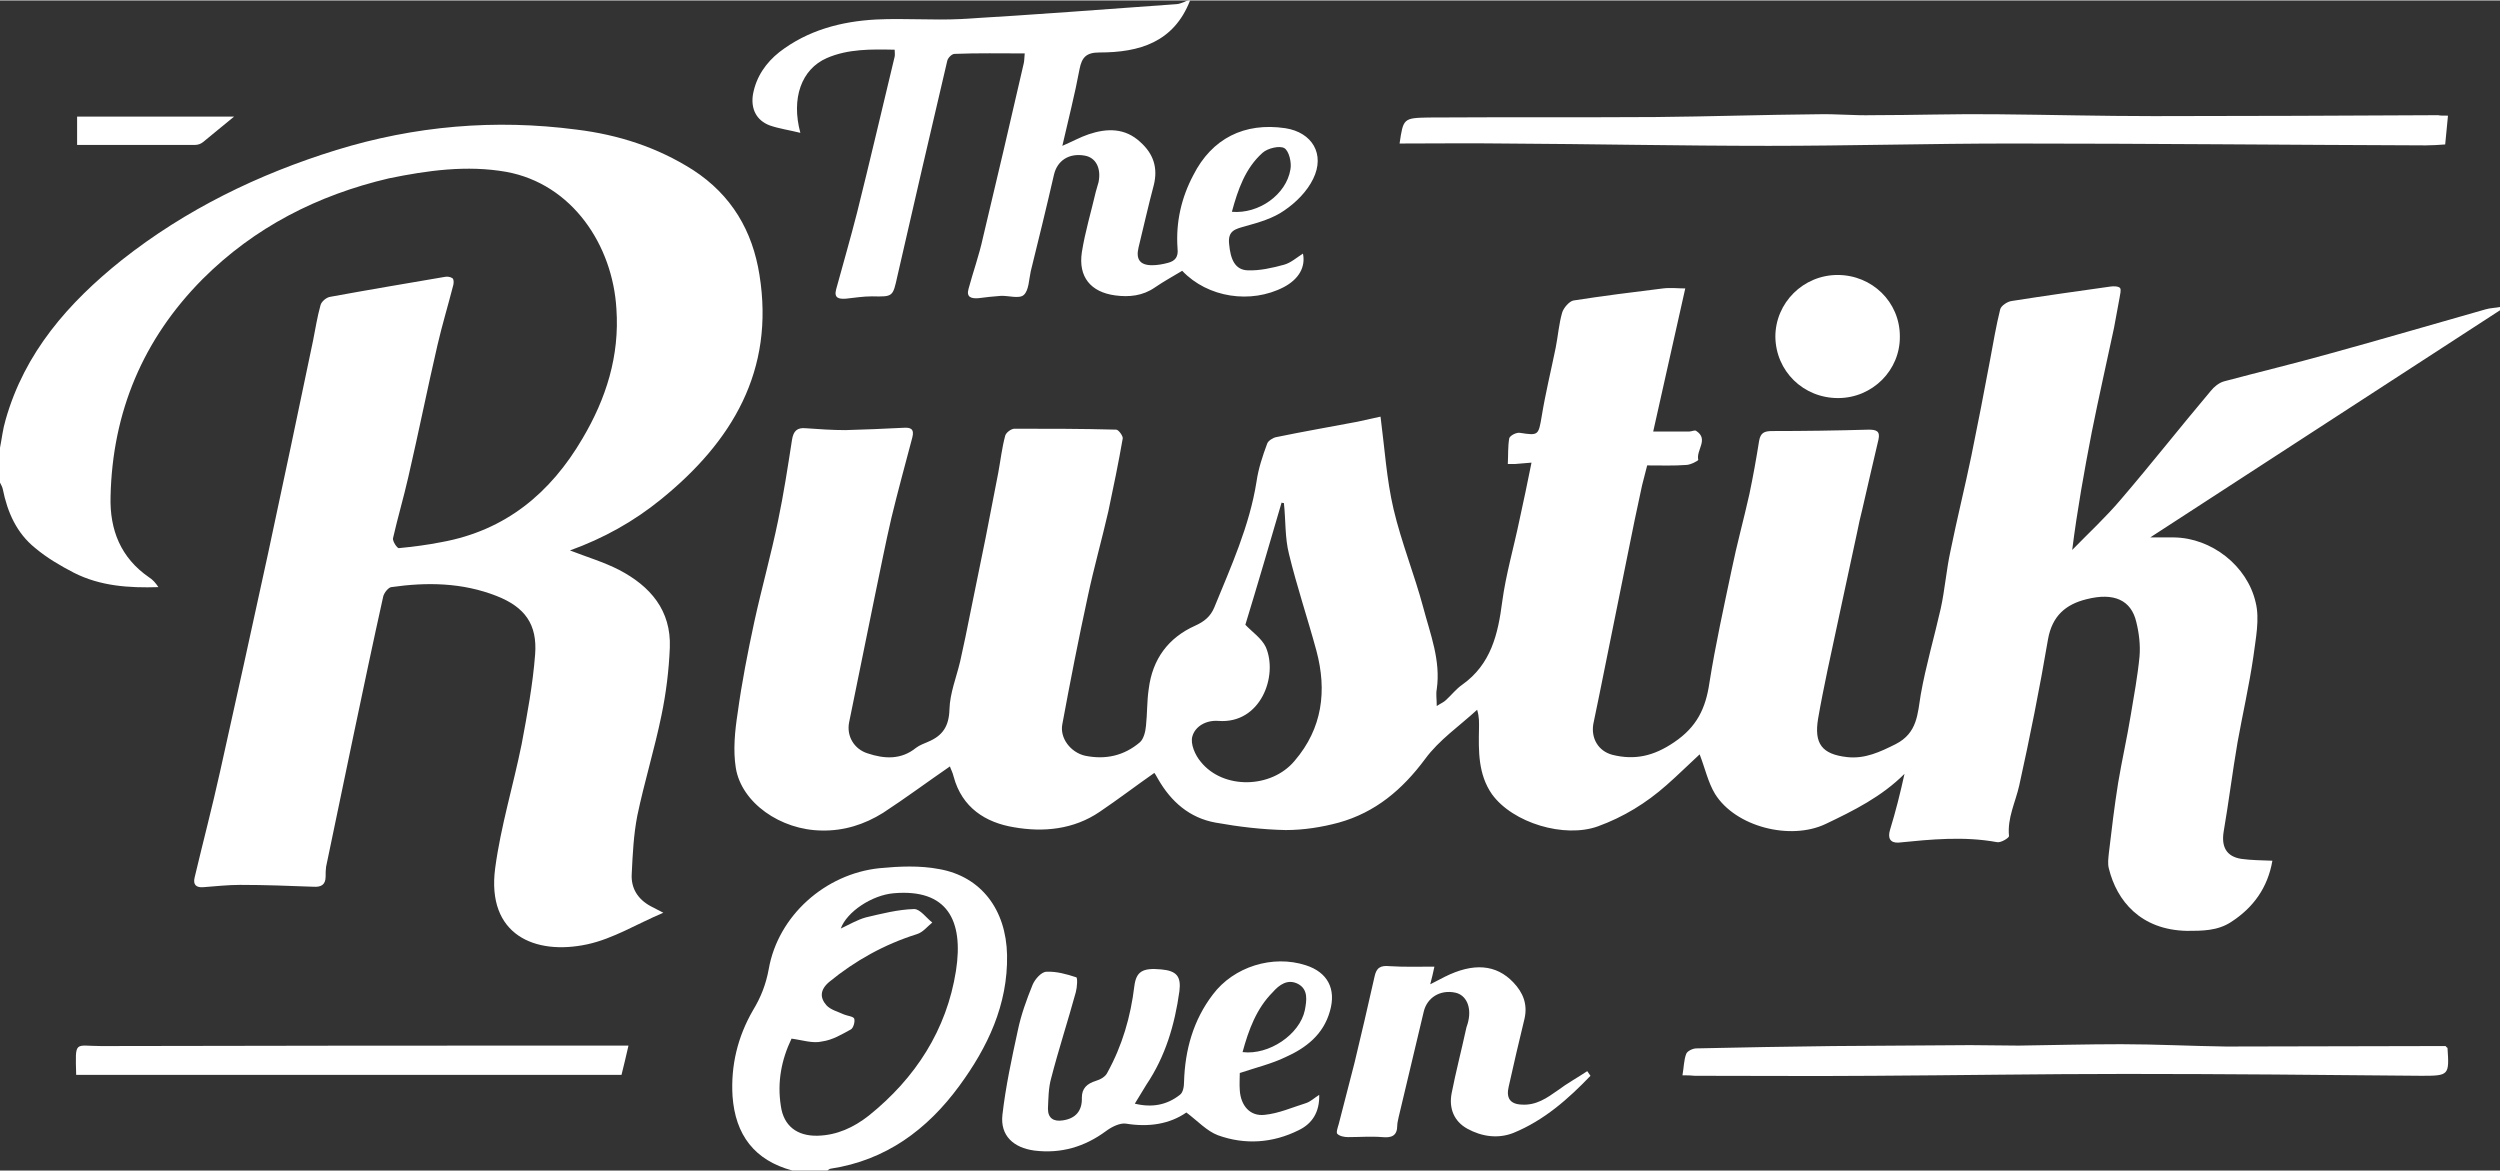 <?xml version="1.0" encoding="utf-8"?>
<!-- Generator: Adobe Illustrator 22.0.1, SVG Export Plug-In . SVG Version: 6.00 Build 0)  -->
<svg version="1.1" id="Layer_1" xmlns="http://www.w3.org/2000/svg" xmlns:xlink="http://www.w3.org/1999/xlink" x="0px" y="0px"
	 viewBox="0 0 538.2 251.9" height="252" width="538" style="enable-background:new 0 0 538.2 251.9;" xml:space="preserve">

<rect x="0" y="0" width="538.2" height="251.9" fill="#333333" stroke="none"/>

<g fill="#ffffff">
	<path class="path" d="M538.2,66.7c-25,16.2-50,32.5-75.3,48.9c1.7,0,3.4,0,5.1,0c8.1,0.1,15.8,6.1,17.6,14c0.9,3.6,0,7.8-0.5,11.7
		c-0.9,6.2-2.3,12.3-3.4,18.4c-1.1,6.4-1.9,12.9-3,19.3c-0.5,3.2,0.6,5.3,3.8,5.8c2.1,0.3,4.3,0.3,6.7,0.4c-1,5.8-4.1,10.1-8.9,13.2
		c-2.9,1.9-6.2,1.9-9.5,1.9c-10-0.2-15.1-6.5-16.8-13.4c-0.3-1.1-0.1-2.3,0-3.4c0.6-5.1,1.2-10.1,2-15.1c0.8-4.8,1.9-9.6,2.7-14.5
		c0.7-4.2,1.5-8.5,1.9-12.7c0.2-2.4-0.1-5-0.7-7.4c-1.1-4.7-4.8-6.4-10.7-4.9c-4.5,1.1-7.4,3.6-8.3,8.6c-1.8,10.6-3.9,21.1-6.2,31.5
		c-0.8,3.6-2.6,7-2.2,10.9c0,0.4-1.8,1.5-2.6,1.3c-7.1-1.3-14.2-0.6-21.2,0.1c-1.7,0.1-2.4-0.9-1.8-2.8c1.2-3.9,2.2-7.9,3.1-12
		c-4.9,4.9-10.9,7.9-17,10.8c-7.6,3.6-19.4,0.6-23.8-6.5c-1.5-2.5-2.1-5.4-3.3-8.5c-2.4,2.2-4.7,4.5-7.1,6.6
		c-4.4,3.9-9.3,6.9-14.8,8.9c-7.2,2.6-18.3-0.7-22.8-6.9c-3-4.3-2.9-9.3-2.8-14.2c0-1.2,0.1-2.3-0.4-4c-3.8,3.5-8.2,6.5-11.2,10.6
		c-4.9,6.6-10.7,11.5-18.6,13.7c-3.7,1-7.6,1.6-11.4,1.6c-5-0.1-10.1-0.7-15.1-1.6c-5.6-1-9.6-4.5-12.4-9.4
		c-0.3-0.5-0.6-1.1-0.8-1.3c-4,2.8-7.8,5.7-11.8,8.4c-5.6,3.8-12.1,4.4-18.4,3.3c-6.1-1-11.2-4.2-13-10.9c-0.2-0.9-0.7-1.8-0.8-2.2
		c-4.8,3.3-9.5,6.8-14.4,10c-4,2.5-8.4,3.9-13.2,3.8c-8.9-0.1-17.3-6-18.5-13.5c-0.6-3.8-0.2-7.9,0.4-11.8
		c0.9-6.6,2.2-13.2,3.6-19.7c1.6-7.3,3.6-14.4,5.1-21.7c1.2-5.7,2.1-11.6,3-17.4c0.3-1.9,1.1-2.7,3-2.5c2.8,0.2,5.7,0.4,8.5,0.4
		c4.2-0.1,8.3-0.3,12.5-0.5c1.5-0.1,2.4,0.2,1.9,2.1c-1.5,5.7-3.1,11.5-4.5,17.3c-1.3,5.6-2.4,11.3-3.6,17c-1.8,9-3.7,18-5.5,27
		c-0.6,3,1.1,5.8,4,6.7c3.6,1.2,7.2,1.4,10.4-1.2c0.8-0.6,1.7-0.9,2.6-1.3c3.1-1.3,4.5-3.3,4.6-7c0.1-3.5,1.5-6.9,2.3-10.3
		c0.8-3.5,1.5-7,2.2-10.5c1.1-5.4,2.2-10.8,3.3-16.2c0.9-4.6,1.8-9.3,2.7-13.9c0.5-2.7,0.8-5.4,1.5-8c0.2-0.7,1.3-1.5,2-1.5
		c7.3,0,14.6,0,21.9,0.2c0.5,0,1.5,1.4,1.4,1.9c-0.9,5.2-2,10.5-3.1,15.7c-1.4,6.1-3.1,12.1-4.4,18.2c-2,9.2-3.8,18.4-5.5,27.6
		c-0.6,3,1.8,6.1,4.9,6.8c4.4,0.9,8.4,0,11.8-2.9c0.8-0.7,1.2-2.3,1.3-3.5c0.3-2.7,0.2-5.4,0.6-8c0.8-6.4,4.2-11,10-13.6
		c2-0.9,3.3-2,4.1-3.9c3.6-8.8,7.6-17.6,9.1-27.1c0.4-2.8,1.3-5.5,2.3-8.2c0.2-0.6,1.3-1.3,2-1.4c5.8-1.2,11.6-2.2,17.4-3.3
		c1.9-0.4,3.7-0.8,5-1.1c0.9,6.9,1.3,13.5,2.8,19.9c1.7,7.2,4.5,14.1,6.4,21.2c1.5,5.7,3.8,11.4,2.9,17.6c-0.2,1,0,2.1,0,3.6
		c0.9-0.6,1.5-0.8,2-1.3c1.2-1.1,2.2-2.4,3.5-3.3c6.2-4.4,7.7-10.9,8.6-17.9c0.8-5.9,2.5-11.7,3.7-17.5c0.9-4,1.7-8,2.6-12.4
		c-1.3,0.1-2.5,0.2-3.6,0.3c-0.5,0-1,0-1.5,0c0.1-1.9,0-3.7,0.3-5.5c0.1-0.6,1.6-1.4,2.4-1.2c3.9,0.6,3.9,0.5,4.6-3.6
		c0.8-4.9,2-9.8,3-14.7c0.5-2.5,0.7-5.2,1.4-7.6c0.3-1,1.5-2.4,2.4-2.6c6.4-1,12.8-1.8,19.3-2.6c1.6-0.2,3.3,0,4.8,0
		c-2.3,10.4-4.6,20.4-6.9,30.8c2.9,0,5.4,0,7.8,0c0.5,0,1.2-0.4,1.5-0.1c2.7,1.8-0.1,4.1,0.4,6.2c0,0.2-1.7,1.1-2.6,1.1
		c-2.6,0.2-5.3,0.1-8.4,0.1c-0.3,1.2-0.7,2.7-1.1,4.3c-1.1,5-2.1,9.9-3.1,14.9c-2,10.1-4.1,20.1-6.1,30.2c-0.4,2.1-0.9,4.2-1.3,6.3
		c-0.5,3.1,1.1,5.8,4.1,6.6c4.8,1.2,8.9,0.3,13.3-2.7c4.9-3.3,6.8-7.3,7.6-12.8c1.3-8.2,3.1-16.3,4.8-24.4
		c1.1-5.4,2.6-10.8,3.8-16.2c0.8-3.8,1.5-7.7,2.1-11.5c0.3-1.7,1.1-2.1,2.8-2.1c6.9,0,13.9-0.1,20.8-0.3c1.6,0,2.5,0.3,2.1,2.1
		c-1.2,5-2.3,10-3.5,15.1c-0.4,1.6-0.8,3.3-1.1,4.9c-2.1,9.9-4.3,19.8-6.4,29.8c-0.7,3.4-1.4,6.8-2,10.3c-0.9,5.4,0.8,7.7,6.3,8.3
		c3.8,0.4,7-1.1,10.4-2.8c4.7-2.4,4.7-6.5,5.4-10.7c1.1-6.2,2.9-12.3,4.3-18.5c0.9-4.1,1.2-8.3,2.1-12.4c1.4-6.9,3.1-13.7,4.5-20.5
		c1.4-6.8,2.7-13.6,4-20.5c0.7-3.7,1.3-7.4,2.2-11c0.2-0.8,1.6-1.7,2.5-1.8c7-1.1,14.1-2.1,21.2-3.1c0.7-0.1,1.7-0.1,2.1,0.3
		c0.3,0.4,0,1.4-0.1,2.1c-0.4,2.2-0.8,4.4-1.2,6.5c-1.6,7.5-3.3,15-4.8,22.5c-1.6,8.3-3.1,16.6-4.2,25.3c3.5-3.6,7.2-7,10.5-10.9
		c6.6-7.7,12.8-15.6,19.3-23.3c0.7-0.9,1.8-1.8,2.9-2.1c7.5-2,15-3.8,22.5-5.9c11.3-3.1,22.5-6.4,33.8-9.6c1-0.3,2.1-0.3,3.1-0.5
		C538.2,66,538.2,66.4,538.2,66.7z M268.1,134.4c1.4,1.5,3.5,2.9,4.4,4.8c2.7,6.2-1.1,16.6-10.2,15.9c-2.7-0.2-5,1.2-5.6,3.3
		c-0.5,1.6,0.6,4.1,1.8,5.5c4.8,6,15.2,5.8,20.2-0.2c6-7,7-15.1,4.7-23.7c-1.9-7-4.2-13.8-5.9-20.8c-0.9-3.5-0.7-7.3-1.1-11
		c-0.2,0-0.3,0-0.5-0.1C273.3,117,270.7,125.9,268.1,134.4z"/>
	<path class="path" d="M0,96.3c0.4-2,0.6-4,1.2-6c4.1-14.5,13.5-25.2,25-34.4C40,45,55.6,37.4,72.4,32.2c16.9-5.2,34.1-6.7,51.7-4.4
		c9,1.1,17.4,3.8,25.1,8.7c8.3,5.4,12.8,13.1,14.3,22.6c3.3,20.6-5.9,35.9-21.2,48.3c-5.9,4.8-12.4,8.4-19.6,11
		c3.6,1.4,7.3,2.5,10.6,4.2c6.7,3.5,11.2,8.7,10.9,16.7c-0.2,4.9-0.8,9.8-1.8,14.6c-1.5,7.3-3.7,14.4-5.2,21.6
		c-0.8,4.1-1,8.3-1.2,12.5c-0.2,3.1,1.3,5.5,4.1,7c0.8,0.4,1.5,0.8,2.7,1.4c-5.7,2.4-10.8,5.6-16.4,6.8c-11.2,2.4-21.7-2-19.8-16.4
		c1.2-9,3.9-17.8,5.7-26.7c1.2-6.4,2.4-12.8,2.9-19.3c0.5-6.5-2.2-10.2-8.3-12.6c-7.4-2.9-15-3-22.7-1.9c-0.6,0.1-1.5,1.2-1.7,2
		c-2.2,9.9-4.3,19.9-6.4,29.9c-2,9.4-3.9,18.9-5.9,28.3c-0.1,0.7-0.1,1.4-0.1,2.1c0,1.8-1,2.3-2.6,2.2c-5.3-0.2-10.5-0.4-15.8-0.4
		c-2.7,0-5.3,0.3-8,0.5c-1.4,0.1-2.2-0.5-1.8-2.1c1.8-7.6,3.8-15.2,5.5-22.9c3.5-15.6,6.9-31.2,10.3-46.8
		c3.3-15.3,6.5-30.6,9.7-45.9c0.5-2.5,0.9-5.1,1.6-7.6c0.2-0.8,1.3-1.7,2.1-1.8c8.2-1.5,16.5-2.9,24.7-4.3c0.5-0.1,1.2,0,1.6,0.3
		c0.3,0.2,0.3,0.9,0.2,1.4c-1.1,4.3-2.4,8.6-3.4,12.9c-2.2,9.5-4.1,19-6.3,28.5c-1,4.4-2.3,8.8-3.3,13.2c-0.1,0.6,0.9,2.2,1.3,2.1
		c3.1-0.3,6.2-0.7,9.2-1.3c13.7-2.5,23.4-10.5,30.3-22.3c5.1-8.6,8-17.8,7.3-27.9c-0.8-13.7-9.5-26.9-23.7-29.5
		c-8.5-1.5-17-0.3-25.3,1.4C68.4,41.9,54.8,48.8,43.6,60c-12.8,12.9-19.4,28.6-19.8,46.8c-0.2,7.2,2.2,13.2,8.3,17.4
		c0.8,0.5,1.4,1.2,2,2.1c-6.3,0.2-12.5-0.2-18.2-3.1c-2.9-1.5-5.8-3.2-8.3-5.3c-4-3.2-6-7.7-7-12.7c-0.1-0.5-0.4-1-0.6-1.4
		C0,101.4,0,98.9,0,96.3z"/>
	<path class="path" d="M256.2,0c-3.5,9-10.9,11.2-19.5,11.2c-2.8,0-3.8,1-4.3,3.6c-1,5.4-2.4,10.8-3.7,16.5c2.1-0.9,3.9-1.9,5.7-2.5
		c3.9-1.3,7.8-1.4,11.1,1.7c2.8,2.5,3.8,5.5,2.9,9.2c-1.2,4.5-2.2,9-3.3,13.5c-0.6,2.5,0.3,3.8,2.9,3.8c1.1,0,2.3-0.2,3.4-0.5
		c1.6-0.4,2.3-1.3,2.1-3.1c-0.4-5.6,0.8-10.9,3.4-15.8c4-7.9,11-11.4,19.8-10.1c5.8,0.9,8.6,5.6,6,10.9c-1.3,2.7-3.7,5.1-6.2,6.8
		c-2.4,1.7-5.5,2.6-8.4,3.4c-2.1,0.6-3.8,0.9-3.5,3.8c0.3,3.4,1.3,5.6,4,5.7c2.6,0.1,5.2-0.5,7.8-1.2c1.5-0.4,2.8-1.6,4.1-2.4
		c0.6,2.9-0.9,5.5-4.1,7.2c-7.1,3.7-16.4,2.3-21.9-3.5c-2,1.2-4,2.3-5.9,3.6c-2.6,1.8-5.5,2.1-8.5,1.7c-5.3-0.7-8-4-7.2-9.3
		c0.7-4.4,2-8.7,3-13c0.2-0.7,0.4-1.4,0.6-2.1c0.6-3-0.6-5.3-3-5.7c-3.4-0.6-5.9,1.1-6.6,4.1c-1.6,7-3.3,13.9-5,20.8
		c-0.4,1.8-0.4,4.1-1.5,5.1c-1,0.9-3.3,0.1-5,0.2c-1.6,0.1-3.2,0.3-4.8,0.5c-1.5,0.1-2.6-0.2-2.1-2c1-3.7,2.3-7.3,3.1-11
		c3-12.5,5.9-25,8.8-37.6c0.1-0.4,0.1-0.9,0.2-2.1c-5.1,0-10.1-0.1-15.1,0.1c-0.6,0-1.5,0.9-1.6,1.6c-3.6,15.4-7.2,30.8-10.7,46.2
		c-1,4.5-0.9,4.5-5.5,4.4c-1.9,0-3.7,0.3-5.6,0.5c-1.5,0.1-2.6-0.1-2.1-2c1.5-5.5,3.1-11,4.5-16.5c2.8-11.2,5.4-22.4,8.1-33.6
		c0.1-0.4,0-0.9,0-1.5c-5-0.1-10-0.2-14.6,1.8c-5.5,2.4-7.7,8.7-5.7,16.1c-2.4-0.6-4.6-0.9-6.6-1.6c-2.9-1.1-4.1-3.6-3.6-6.7
		c0.7-3.8,2.8-6.8,5.7-9.1c6.1-4.7,13.3-6.6,20.8-7c6.1-0.3,12.2,0.2,18.3-0.1c15.5-0.9,30.9-2.1,46.3-3.2c0.6,0,1.2-0.3,1.8-0.5
		C255.5,0,255.8,0,256.2,0z M265.2,45.5c5.8,0.5,11.7-3.7,12.6-9.1c0.3-1.5-0.3-4-1.3-4.6c-1-0.6-3.6,0-4.7,1
		C268.1,36.1,266.5,40.7,265.2,45.5z"/>
	<path class="path" d="M170.6,251.9c-8.2-2.2-12.3-7.7-12.9-16c-0.4-6.6,1.1-12.8,4.4-18.5c1.7-2.8,2.8-5.6,3.4-8.9c2-11.4,12.1-20.5,23.9-21.7
		c4.2-0.4,8.6-0.6,12.8,0.2c9,1.6,14.4,8.7,14.6,18.5c0.2,10.7-4.2,19.9-10.3,28.2c-6.9,9.4-15.8,16-27.7,17.8
		c-0.2,0-0.5,0.3-0.7,0.4C175.6,251.9,173.1,251.9,170.6,251.9z M170.4,223.5c-2.2,4.6-3.1,9.4-2.3,14.5c0.6,4.3,3.5,6.5,7.9,6.4
		c4.2-0.1,7.8-1.8,11-4.3c10.1-8.1,16.8-18.5,18.8-31.2c1.7-10.9-1.9-17.7-13.4-16.7c-4.7,0.4-10.1,4-11.4,7.6
		c1.9-0.9,3.6-1.9,5.4-2.4c3.4-0.8,6.9-1.7,10.4-1.8c1.3,0,2.6,1.9,3.9,2.9c-1.1,0.9-2,2.1-3.3,2.5c-7,2.2-13.3,5.7-18.9,10.3
		c-2,1.7-2,3.4-0.6,5c0.9,1,2.5,1.4,3.8,2c0.7,0.3,2,0.4,2.2,0.9c0.2,0.7-0.2,2-0.7,2.3c-2,1.1-4,2.3-6.2,2.6
		C175,224.6,172.7,223.8,170.4,223.5z"/>
	<path class="path" d="M266.9,230.9c0,1.1-0.1,2.4,0,3.7c0.2,3.3,2.2,5.7,5.4,5.3c3-0.3,5.9-1.6,8.8-2.5c1-0.3,1.8-1.1,2.9-1.8
		c0.1,3.7-1.5,6.2-4.4,7.6c-5.6,2.8-11.6,3.2-17.4,1.1c-2.4-0.9-4.4-3.1-6.8-4.9c-3.6,2.5-8.1,3.2-13,2.4c-1.3-0.2-3.1,0.7-4.3,1.6
		c-4.6,3.4-9.7,4.9-15.4,4.2c-4.5-0.6-7.4-3.2-6.9-7.7c0.7-6.1,2-12.1,3.3-18.1c0.7-3.4,1.9-6.7,3.2-9.9c0.5-1.2,1.9-2.8,3-2.8
		c2.1-0.1,4.3,0.5,6.4,1.2c0.3,0.1,0.2,2.1-0.1,3.2c-1.7,6.2-3.7,12.3-5.3,18.5c-0.6,2.1-0.6,4.4-0.7,6.6c0,2.1,1.3,2.8,3.2,2.5
		c2.8-0.4,4.2-2.1,4.1-4.9c0-2,1.1-3,3-3.6c1-0.3,2.1-0.9,2.5-1.8c3.2-5.8,5-12,5.8-18.6c0.4-3.1,1.7-4,5.8-3.6
		c3.3,0.3,4.3,1.5,3.9,4.7c-1,7.2-3,14-7.1,20.1c-0.8,1.3-1.6,2.6-2.5,4.1c3.7,0.9,6.9,0.3,9.7-1.9c0.7-0.5,0.9-1.8,0.9-2.8
		c0.2-6.9,2-13.3,6.2-18.8c4.5-6,12.9-8.6,20-6.3c4.7,1.5,6.6,5.1,5.2,9.9c-1.4,5-5.1,7.9-9.6,9.9
		C273.8,228.9,270.5,229.7,266.9,230.9z M267.5,226.4c5.7,0.7,12.3-3.8,13.4-9c0.4-2.1,0.8-4.5-1.5-5.7c-2.2-1.1-4,0.2-5.4,1.8
		C270.5,217,268.8,221.6,267.5,226.4z"/>
	<path class="path" d="M527,24.8c-0.2,2.2-0.4,4-0.6,6.2c-1.4,0.1-2.8,0.2-4.2,0.2c-29.8-0.1-59.5-0.4-89.3-0.4c-17.4,0-34.8,0.5-52.1,0.5
		c-19,0-38-0.4-57-0.5c-7.5-0.1-15,0-22.5,0c0.8-5.4,0.8-5.5,6.3-5.6c16.2-0.1,32.4,0,48.7-0.1c11.7-0.1,23.3-0.5,35-0.6
		c3.9-0.1,7.9,0.3,11.8,0.2c8.9,0,17.7-0.3,26.6-0.2c11.3,0.1,22.6,0.4,33.9,0.4c20.4,0,40.9-0.1,61.3-0.2
		C525.3,24.8,525.9,24.8,527,24.8z"/>
	<path class="path" d="M362.2,231.4c0.3-1.7,0.3-3.3,0.8-4.6c0.2-0.6,1.4-1.2,2.2-1.2c9.8-0.2,19.5-0.4,29.3-0.5c9.9-0.1,19.7-0.1,29.6-0.2
		c3.5,0,7,0.1,10.5,0.1c7.3-0.1,14.7-0.3,22-0.3c7.5,0,15.1,0.4,22.6,0.5c15.1,0,30.3-0.1,45.4-0.1c0.7,0,1.4,0,1.9,0
		c0.2,0.3,0.3,0.3,0.4,0.4c0.4,5.9,0.3,6-5.6,6c-21.2-0.2-42.5-0.4-63.7-0.4c-18.1,0-36.2,0.3-54.3,0.4c-12.8,0.1-25.6,0-38.4,0
		C364,231.4,363.2,231.4,362.2,231.4z"/>
	<path class="path" d="M342.4,231.5c-4.8,5-10,9.6-16.6,12.3c-3.3,1.3-6.8,0.8-9.9-0.9c-2.9-1.6-4-4.4-3.4-7.6c0.9-4.6,2.1-9.2,3.1-13.8
		c0.1-0.6,0.4-1.2,0.5-1.8c0.7-3.1-0.5-5.6-2.8-6.1c-3.3-0.7-6.1,1.1-6.8,4.1c-1.8,7.6-3.6,15.1-5.4,22.7c-0.1,0.6-0.3,1.2-0.3,1.8
		c0,2.2-1.2,2.7-3.2,2.5c-2.5-0.2-4.9,0-7.4,0c-0.8,0-1.8-0.2-2.3-0.7c-0.3-0.3,0.1-1.4,0.3-2.1c1.1-4.4,2.3-8.8,3.4-13.2
		c1.5-6.2,2.9-12.3,4.3-18.5c0.4-2,1.3-2.5,3.3-2.3c3.1,0.2,6.3,0.1,9.6,0.1c-0.3,1.4-0.5,2.3-0.9,3.8c1.3-0.7,2.2-1.1,3.1-1.6
		c6.2-3.1,11.1-2.7,14.8,1.2c2.1,2.2,3.1,4.7,2.4,7.8c-1.2,4.9-2.3,9.7-3.4,14.6c-0.6,2.5,0.3,3.8,2.8,3.9c3.1,0.2,5.4-1.4,7.8-3.1
		c2-1.5,4.2-2.7,6.3-4.1C342,230.9,342.2,231.2,342.4,231.5z"/>
	<path class="path" d="M16.4,231.3c-0.2-7.6-0.4-6.2,5.4-6.2c36.8-0.1,73.7-0.1,110.5-0.1c0.9,0,1.8,0,3,0c-0.5,2.2-1,4.3-1.5,6.3
		C94.7,231.3,55.6,231.3,16.4,231.3z"/>
	<path class="path" d="M395.7,85.6c-7.5,0-13.4-5.8-13.5-13.2c0-7.3,6-13.3,13.4-13.3c7.4,0,13.4,5.8,13.4,13.2C409.1,79.6,403.1,85.6,395.7,85.6
		z"/>
	<path class="path" d="M50.4,25c-2.6,2.1-4.6,3.8-6.7,5.5c-0.5,0.4-1.1,0.6-1.7,0.6c-8.4,0-16.8,0-25.4,0c0-2.1,0-4,0-6.1
		C27.6,25,38.6,25,50.4,25z"/>
</g>
</svg>
